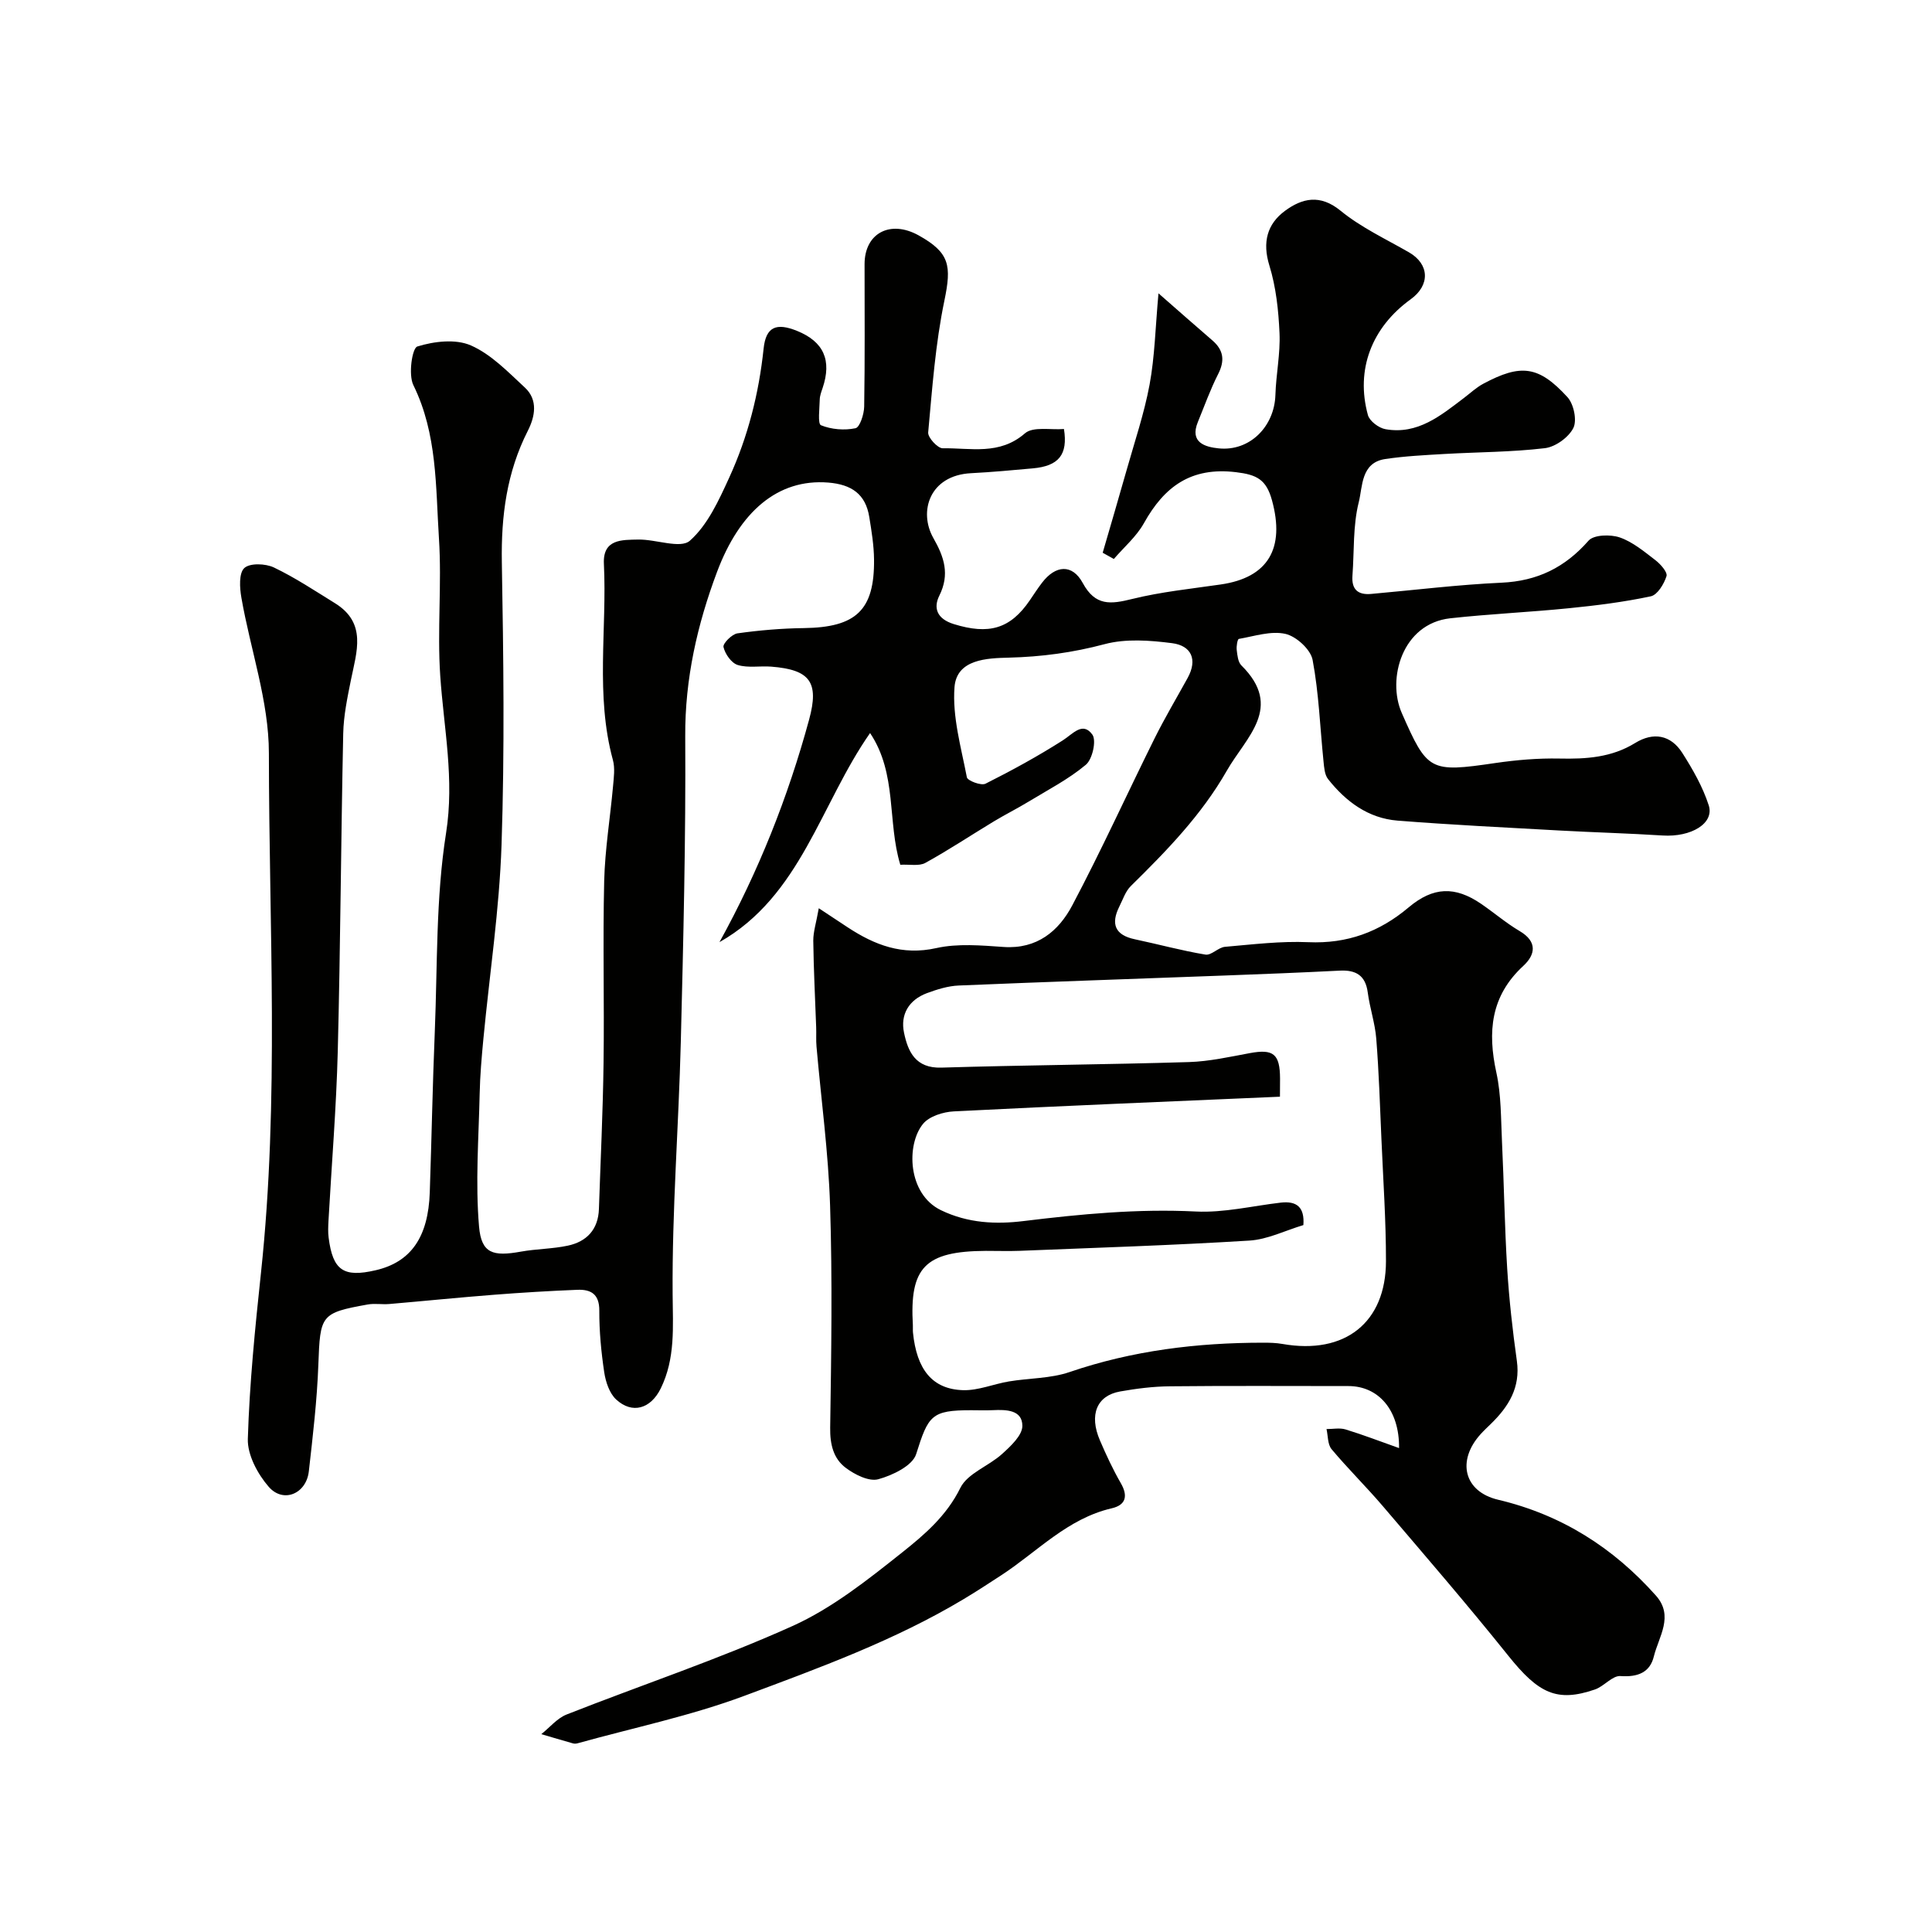<svg enable-background="new 0 0 400 400" viewBox="0 0 400 400" xmlns="http://www.w3.org/2000/svg"><path d="m169.52 188.04c2.54 1.68 4.26 2.82 5.98 3.95 5.59 3.67 11.29 5.88 18.36 4.3 4.45-.99 9.31-.55 13.94-.23 6.9.47 11.38-3.28 14.2-8.61 6.01-11.35 11.33-23.07 17.05-34.59 2.11-4.24 4.54-8.33 6.83-12.48 2.12-3.85.77-6.71-3.22-7.22-4.59-.59-9.57-.96-13.94.2-6.6 1.76-13.09 2.63-19.89 2.8-4.43.11-10.76.3-11.21 6.1-.47 6.14 1.37 12.48 2.56 18.67.14.71 2.95 1.78 3.85 1.33 5.46-2.74 10.85-5.69 16-8.97 2.12-1.35 4.12-3.97 6.13-1.2.88 1.21.02 5.1-1.34 6.24-3.58 3-7.85 5.2-11.88 7.65-2.34 1.42-4.8 2.65-7.14 4.06-4.74 2.86-9.36 5.94-14.21 8.61-1.3.72-3.24.28-5.19.39-2.72-8.91-.61-18.83-6.26-27.27-10.29 14.71-14.35 33.76-31.18 43.29 8.1-14.67 14.19-30.02 18.56-46.08 2.1-7.73.22-10.33-7.85-10.96-2.32-.18-4.79.31-6.93-.34-1.31-.4-2.62-2.28-2.95-3.72-.17-.72 1.74-2.66 2.88-2.83 4.54-.64 9.15-1.03 13.74-1.09 10.83-.14 14.66-3.7 14.55-14.21-.03-2.92-.51-5.86-.98-8.76-.76-4.78-3.68-6.77-8.51-7.16-10.43-.83-18.34 6.02-23.02 18.51-4.07 10.84-6.65 22.12-6.58 34.02.13 21.13-.39 42.27-.92 63.4-.44 17.38-1.82 34.74-1.69 52.11.05 6.79.59 13.29-2.46 19.51-2.09 4.25-5.91 5.35-9.23 2.29-1.39-1.28-2.17-3.64-2.47-5.62-.63-4.22-1.04-8.52-1.02-12.78.02-3.44-1.76-4.42-4.55-4.31-5.77.23-11.54.58-17.3 1.03-7.21.56-14.4 1.29-21.61 1.91-1.49.13-3.04-.16-4.49.1-9.76 1.75-9.84 2.18-10.22 12.47-.27 7.37-1.14 14.73-1.97 22.07-.52 4.66-5.29 6.68-8.31 3.2-2.29-2.64-4.42-6.6-4.32-9.91.35-11.48 1.5-22.94 2.72-34.37 3.83-35.82 1.65-71.74 1.64-107.61 0-10.72-3.82-21.42-5.69-32.17-.36-2.04-.55-5.08.6-6.15s4.39-.95 6.13-.12c4.39 2.1 8.49 4.83 12.65 7.4 6.64 4.11 4.47 10.06 3.3 15.87-.74 3.67-1.52 7.39-1.6 11.11-.47 21.93-.57 43.87-1.13 65.8-.3 11.7-1.27 23.38-1.92 35.07-.06 1.16-.12 2.35.03 3.5.86 6.78 3.08 8.3 9.74 6.75 7.27-1.68 10.89-6.82 11.2-16.13.38-11.1.58-22.21 1.04-33.3.56-13.71.2-27.58 2.33-41.06 1.77-11.21-.46-21.7-1.2-32.54-.65-9.45.34-19.02-.27-28.48-.69-10.7-.32-21.61-5.3-31.75-1.06-2.16-.26-7.65.82-7.99 3.46-1.08 7.94-1.61 11.1-.22 4.2 1.84 7.69 5.5 11.17 8.72 2.78 2.58 2.09 6.04.6 8.97-4.36 8.59-5.53 17.62-5.37 27.18.34 19.49.59 39.01-.06 58.49-.45 13.43-2.48 26.8-3.76 40.21-.36 3.77-.69 7.56-.77 11.35-.2 9.17-.91 18.4-.13 27.5.48 5.61 2.92 6.23 8.65 5.2 3.21-.58 6.54-.56 9.73-1.24 3.93-.84 6.3-3.36 6.44-7.59.34-10.1.83-20.2.96-30.3.17-12.53-.17-25.07.13-37.59.16-6.55 1.24-13.07 1.83-19.61.16-1.82.44-3.77-.03-5.48-3.65-13.41-1.2-27.07-1.86-40.6-.25-5.17 3.79-4.95 7.11-5.02 3.66-.07 8.74 1.96 10.69.24 3.69-3.27 6-8.37 8.14-13.05 3.88-8.47 6.15-17.42 7.13-26.75.48-4.53 2.66-5.37 6.93-3.64 5.51 2.23 7.22 6.08 5.28 11.83-.26.77-.57 1.57-.59 2.37-.04 1.86-.45 5.04.25 5.33 2.16.88 4.86 1.1 7.15.62.9-.19 1.77-2.9 1.8-4.47.16-9.83.08-19.66.08-29.5 0-6.41 5.3-9.23 11.19-5.96 6.47 3.6 6.84 6.27 5.33 13.54-1.86 8.94-2.51 18.14-3.35 27.26-.1 1.05 1.97 3.29 3 3.28 5.77-.09 11.76 1.5 17.03-3.09 1.69-1.47 5.36-.67 8.08-.9.85 5.32-1.09 7.67-6.45 8.15-4.26.39-8.52.78-12.78 1-8.61.44-10.92 7.95-7.8 13.44 2.22 3.9 3.44 7.48 1.22 11.93-1.25 2.52-.52 4.79 3.03 5.88 7.17 2.21 11.64 1.05 15.72-4.95.83-1.22 1.63-2.46 2.52-3.62 2.8-3.67 6.26-3.94 8.43.05 2.61 4.83 5.8 4.41 10.24 3.31 5.99-1.48 12.19-2.11 18.32-3 9.86-1.42 13.34-7.5 10.62-17.43-1.18-4.3-3.12-5.3-7.45-5.82-9.32-1.12-14.84 2.98-19.07 10.57-1.54 2.76-4.11 4.95-6.22 7.4-.77-.43-1.54-.86-2.31-1.29 1.64-5.65 3.31-11.3 4.91-16.96 1.67-5.94 3.68-11.82 4.8-17.86 1.07-5.77 1.19-11.71 1.84-18.89 4.51 3.94 7.8 6.86 11.13 9.72 2.37 2.03 2.65 4.21 1.21 7.03-1.62 3.18-2.82 6.57-4.18 9.88-1.78 4.31 1.58 5.19 4.3 5.47 6.44.66 11.55-4.52 11.75-11.07.13-4.27 1.04-8.55.85-12.8-.21-4.7-.72-9.52-2.1-13.99-1.49-4.83-.45-8.61 3.25-11.33 3.51-2.58 7.23-3.5 11.48-.02 4.24 3.47 9.37 5.86 14.17 8.62 4.24 2.44 4.44 6.78.35 9.73-8.07 5.83-11.43 14.57-8.85 23.96.34 1.25 2.26 2.69 3.64 2.93 6.67 1.18 11.45-2.83 16.29-6.5 1.3-.99 2.52-2.14 3.94-2.9 7.8-4.18 11.49-3.75 17.45 2.77 1.3 1.43 2.01 4.81 1.21 6.39-.98 1.94-3.71 3.91-5.89 4.17-6.88.82-13.85.8-20.78 1.2-4.1.24-8.23.44-12.29 1.05-5.04.76-4.65 5.72-5.46 8.92-1.23 4.87-.93 10.14-1.31 15.23-.21 2.81 1.1 4.02 3.85 3.78 9.01-.8 18-1.92 27.02-2.33 7.43-.34 13.14-3.15 18.02-8.71 1.08-1.23 4.53-1.32 6.45-.66 2.69.93 5.07 2.93 7.39 4.71 1.06.82 2.55 2.5 2.29 3.31-.51 1.62-1.88 3.88-3.25 4.17-5.58 1.19-11.28 1.9-16.97 2.47-8.17.82-16.39 1.18-24.55 2.08-9.98 1.11-13.12 12.57-10.05 19.58 5.31 12.09 5.81 12.38 19.36 10.39 4.39-.64 8.87-1.02 13.29-.93 5.53.12 10.8-.21 15.68-3.22 3.77-2.32 7.37-1.69 9.76 2.05 2.17 3.41 4.24 7.03 5.47 10.84 1.22 3.75-3.64 6.64-9.55 6.26-7.09-.45-14.2-.64-21.29-1.03-11.2-.62-22.4-1.17-33.58-2.05-6.06-.48-10.71-3.94-14.39-8.6-.72-.91-.81-2.4-.94-3.66-.72-7.02-.96-14.12-2.26-21.02-.41-2.16-3.38-4.87-5.62-5.38-3-.68-6.44.48-9.65 1.04-.29.05-.53 1.52-.44 2.28.13 1.1.26 2.5.96 3.2 8.81 8.71.97 14.83-3.02 21.82-5.24 9.17-12.44 16.56-19.86 23.86-1.11 1.09-1.65 2.79-2.38 4.24-1.8 3.6-.93 5.92 3.22 6.79 4.88 1.03 9.7 2.36 14.61 3.17 1.22.2 2.64-1.49 4.04-1.61 5.75-.5 11.54-1.21 17.27-.96 8.02.35 14.72-2.12 20.76-7.21 5.08-4.28 9.6-4.41 14.97-.75 2.7 1.84 5.2 4 8.01 5.66 3.72 2.19 3.26 4.89.76 7.2-6.78 6.25-7.43 13.66-5.58 22.12 1.01 4.62.93 9.5 1.16 14.28.42 8.76.54 17.54 1.08 26.3.4 6.38 1.11 12.76 2 19.09.77 5.51-1.71 9.46-5.37 13.03-.72.7-1.45 1.38-2.12 2.12-5 5.51-3.5 11.92 3.63 13.6 13.1 3.1 23.8 9.9 32.65 19.84 3.78 4.25.58 8.5-.43 12.6-.81 3.33-3.34 4.31-6.91 4.06-1.68-.12-3.41 2.14-5.29 2.78-7.87 2.7-11.68.82-17.94-7-8.42-10.51-17.23-20.71-25.97-30.96-3.43-4.02-7.22-7.74-10.61-11.79-.83-.99-.73-2.76-1.05-4.17 1.32.01 2.74-.29 3.95.08 3.6 1.1 7.12 2.46 11.07 3.86.09-7.98-4.34-12.84-10.48-12.84-12.33 0-24.67-.08-37 .05-3.43.03-6.89.47-10.28 1.07-4.84.86-6.45 4.84-4.17 10.13 1.29 3.01 2.68 6 4.31 8.83 1.56 2.7 1.04 4.56-1.88 5.23-9.15 2.12-15.38 8.97-22.83 13.84-2.59 1.69-5.18 3.38-7.83 4.97-14.28 8.55-29.88 14.23-45.35 20-11.18 4.17-23 6.62-34.53 9.83-.31.09-.69.12-.99.03-2.19-.62-4.38-1.27-6.56-1.91 1.74-1.38 3.27-3.29 5.24-4.07 15.58-6.14 31.53-11.45 46.77-18.32 8.21-3.7 15.58-9.57 22.71-15.24 4.62-3.67 9.2-7.59 12.04-13.36 1.49-3.02 5.88-4.51 8.65-7.03 1.78-1.61 4.19-3.85 4.19-5.81-.01-3.33-3.35-3.38-6.11-3.25-1.5.07-3 .01-4.5.01-8.23 0-8.86 1.08-11.38 9.09-.75 2.4-4.88 4.39-7.84 5.2-1.93.53-4.88-.96-6.75-2.37-2.55-1.92-3.26-4.86-3.21-8.3.23-15.33.47-30.68-.02-45.99-.35-10.99-1.85-21.94-2.81-32.91-.12-1.32-.02-2.67-.07-4-.21-5.98-.53-11.95-.6-17.93-.01-1.86.62-3.74 1.14-6.72zm95.48 39.02c-22.93 1-45.23 1.9-67.52 3.04-2.21.11-5.09 1.01-6.38 2.59-3.52 4.32-3.18 14.53 3.7 17.86 5.63 2.73 11.46 2.95 17.09 2.26 11.88-1.45 23.68-2.58 35.7-1.98 5.81.29 11.72-1.16 17.58-1.84 3.31-.38 4.96.95 4.68 4.65-3.74 1.12-7.41 2.98-11.18 3.21-15.84.98-31.71 1.48-47.57 2.12-2.33.09-4.66 0-7 .01-12.63.07-15.8 3.46-15.1 15.4.03.5-.03 1 .02 1.5.77 7.68 4.01 11.75 10.38 11.94 3.14.09 6.31-1.28 9.5-1.81 4.18-.7 8.6-.59 12.54-1.94 13.04-4.46 26.44-6.08 40.11-6.08 1.32 0 2.66.03 3.96.26 13.01 2.29 21.42-4.48 21.44-17.12.01-8.43-.58-16.86-.94-25.29-.3-6.93-.52-13.87-1.07-20.79-.25-3.21-1.34-6.35-1.76-9.56-.47-3.57-2.47-4.7-5.81-4.53-7.93.4-15.86.72-23.79 1.01-18.36.69-36.72 1.3-55.08 2.07-2.22.09-4.48.8-6.59 1.58-3.73 1.39-5.54 4.41-4.74 8.2.82 3.93 2.38 7.38 7.72 7.22 17.09-.52 34.19-.63 51.27-1.15 4.21-.13 8.42-1.08 12.59-1.85 4.89-.91 6.25.15 6.27 5.28-.02 1.35-.02 2.67-.02 3.74z" fill="#010100"/></svg>